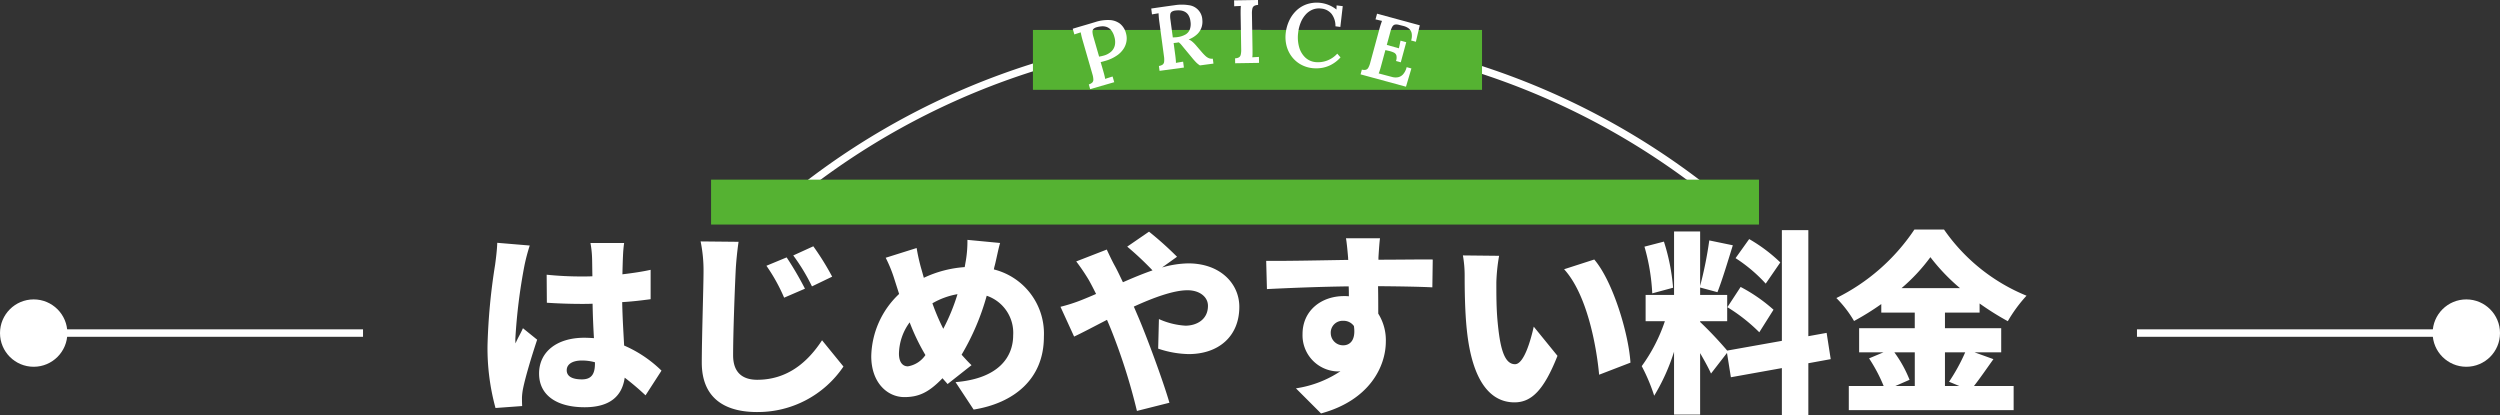 <svg xmlns="http://www.w3.org/2000/svg" width="334" height="55.444" viewBox="0 0 334 55.444"><rect x="0" y="0" width="334" height="55.444" fill="#333333" stroke="none"/><g transform="translate(-21 -5013)"><g transform="translate(0 -12)"><path d="M98.5,1A97,97,0,0,0,37.547,22.39c17.531.011,54.077.112,83.755.195,17.486.049,31.849.089,38.5.1A97.22,97.22,0,0,0,98.5,1m0-1a98.284,98.284,0,0,1,64.076,23.688c-11.295,0-101.113-.3-127.8-.3A97.985,97.985,0,0,1,98.5,0Z" transform="translate(90 5029)" fill="#fff"/><rect width="140" height="6" transform="translate(116 5049)" fill="#55b232"/><rect width="60" height="8" transform="translate(159 5029)" fill="#55b232"/><path d="M-91.286-3.536c0-.832.806-1.3,2.028-1.3a6.544,6.544,0,0,1,1.742.234v.182c0,1.43-.494,2.106-1.742,2.106C-90.376-2.314-91.286-2.626-91.286-3.536Zm7.67-17h-4.5a12.7,12.7,0,0,1,.208,1.794c.026.468.026,1.43.052,2.652-.494.026-.962.026-1.456.026a45.342,45.342,0,0,1-4.654-.234l.026,3.744c1.534.1,3.094.156,4.654.156.468,0,.962,0,1.456-.026.026,1.638.1,3.224.182,4.6-.416-.026-.858-.052-1.3-.052-3.64,0-6.032,1.872-6.032,4.784,0,2.938,2.418,4.5,6.084,4.5,3.406,0,5.018-1.508,5.356-3.952A34.768,34.768,0,0,1-80.756-.182l2.132-3.3a16.482,16.482,0,0,0-4.992-3.354c-.078-1.56-.208-3.406-.26-5.8,1.352-.078,2.626-.234,3.8-.39v-3.926c-1.17.26-2.444.442-3.77.6.026-1.092.052-1.95.078-2.444A17.349,17.349,0,0,1-83.616-20.54Zm-12.61.338-4.342-.364c-.026.962-.182,2.158-.286,2.938a80.582,80.582,0,0,0-1.014,10.79A30.277,30.277,0,0,0-100.8,1.508l3.562-.26c-.026-.416-.026-.884-.026-1.17a7.854,7.854,0,0,1,.156-1.222c.312-1.508,1.092-4.134,1.872-6.474l-1.9-1.534c-.338.78-.676,1.274-.988,2.028a4.806,4.806,0,0,1-.026-.6,73.755,73.755,0,0,1,1.222-9.828A25.31,25.31,0,0,1-96.226-20.2Zm34.32,1.586-2.7,1.118a23.642,23.642,0,0,1,2.366,4.264l2.782-1.2A43.625,43.625,0,0,0-61.906-18.616Zm3.562-1.482-2.678,1.222a25.567,25.567,0,0,1,2.5,4.134l2.7-1.3A35.823,35.823,0,0,0-58.344-20.1Zm-9.984-.6-5.07-.052a19.191,19.191,0,0,1,.39,4c0,1.95-.234,8.918-.234,12.194,0,4.55,2.834,6.6,7.384,6.6A13.8,13.8,0,0,0-54.314-4.03l-2.86-3.51c-1.9,2.912-4.628,5.278-8.658,5.278-1.768,0-3.224-.78-3.224-3.276,0-2.86.208-8.476.338-11.206C-68.666-17.888-68.51-19.448-68.328-20.7Zm34.944.156-4.368-.416A15.67,15.67,0,0,1-37.96-18.2c-.052.286-.1.572-.156.884a15.2,15.2,0,0,0-5.46,1.43c-.13-.468-.26-.936-.39-1.378a26.24,26.24,0,0,1-.572-2.6l-4.134,1.3a18.181,18.181,0,0,1,1.17,2.886l.624,1.95A11.746,11.746,0,0,0-50.6-5.408c0,3.536,2.158,5.46,4.42,5.46,1.924,0,3.276-.624,5.1-2.522.208.26.442.494.676.78l3.2-2.522c-.442-.416-.884-.91-1.326-1.4a32.248,32.248,0,0,0,3.354-7.878,5.23,5.23,0,0,1,3.536,5.278c0,2.808-1.82,5.772-7.7,6.266l2.418,3.666c5.33-.858,9.386-4.03,9.386-9.724a8.836,8.836,0,0,0-6.682-9,4.527,4.527,0,0,1,.13-.572C-33.9-18.3-33.618-19.786-33.384-20.54ZM-46.9-5.746a7.259,7.259,0,0,1,1.43-4.186,28.547,28.547,0,0,0,2.106,4.368,3.533,3.533,0,0,1-2.34,1.508C-46.488-4.056-46.9-4.732-46.9-5.746Zm4.472-6.734A10.075,10.075,0,0,1-39.078-13.7a26.625,26.625,0,0,1-1.9,4.628A29.1,29.1,0,0,1-42.432-12.48Zm17.108.468,1.82,3.978c1.066-.494,2.626-1.326,4.394-2.236.182.416.364.858.546,1.3A79.3,79.3,0,0,1-15.106,1.9L-10.764.806c-.858-2.964-3.068-8.918-4.186-11.518-.182-.416-.364-.858-.572-1.326,2.626-1.2,5.3-2.184,7.176-2.184,1.612,0,2.73.884,2.73,2.08,0,1.872-1.56,2.652-3.016,2.652a10.055,10.055,0,0,1-3.536-.884l-.1,3.952a13.315,13.315,0,0,0,4.082.728c3.926,0,6.76-2.314,6.76-6.318,0-3.12-2.574-5.8-6.812-5.8a13.272,13.272,0,0,0-3.51.546l2-1.43a45.416,45.416,0,0,0-3.744-3.354l-2.912,2a41.381,41.381,0,0,1,3.38,3.172c-1.274.442-2.6.988-3.952,1.586-.364-.754-.7-1.482-1.066-2.158-.286-.494-.858-1.69-1.092-2.21l-4.082,1.586a26.431,26.431,0,0,1,1.69,2.5c.338.6.65,1.222.962,1.846-.65.286-1.274.546-1.924.806A21.683,21.683,0,0,1-25.324-12.012Zm42.692-9.152h-4.55c.078.39.182,1.352.286,2.6a1.166,1.166,0,0,0,.026.286c-3.354.052-7.956.156-10.972.13l.1,3.77c3.172-.156,7.02-.312,10.92-.364.026.442.026.884.026,1.326a5.221,5.221,0,0,0-.65-.026c-3.016,0-5.538,1.924-5.538,5.07a4.825,4.825,0,0,0,4.6,4.992,2.826,2.826,0,0,0,.468-.026A14.559,14.559,0,0,1,6.136-1.118L9.49,2.236c6.5-1.768,8.658-6.292,8.658-9.62A6.691,6.691,0,0,0,17.134-11.1c0-1.092,0-2.418-.026-3.666,3.276.026,5.72.078,7.254.156l.052-3.718c-1.352-.026-4.836.026-7.254.026v-.286C17.186-19.058,17.29-20.67,17.368-21.164ZM10.79-8.45a1.584,1.584,0,0,1,1.664-1.69,1.682,1.682,0,0,1,1.43.7c.286,1.976-.6,2.574-1.43,2.574A1.642,1.642,0,0,1,10.79-8.45ZM33.28-18.824l-4.836-.052a15.525,15.525,0,0,1,.234,2.808c0,1.638.026,4.628.286,7.1.728,7.1,3.276,9.724,6.37,9.724C37.6.754,39.26-.858,41.08-5.46l-3.172-3.9c-.39,1.768-1.3,5.018-2.5,5.018-1.508,0-2.028-2.392-2.34-5.8-.156-1.742-.156-3.432-.156-5.148A24.339,24.339,0,0,1,33.28-18.824Zm12.714.494-4.03,1.3C45.006-13.7,46.28-6.864,46.644-2.938L50.83-4.55C50.6-8.294,48.542-15.34,45.994-18.33Zm24.856.39a21.15,21.15,0,0,0-4.16-3.12l-1.82,2.548a20.206,20.206,0,0,1,4.03,3.406Zm-7.072,5.98a22.982,22.982,0,0,1,4.264,3.354l1.9-3.016a21.711,21.711,0,0,0-4.394-3.042Zm-7.254-2.6A27.164,27.164,0,0,0,55.3-20.722l-2.6.676a26.952,26.952,0,0,1,1.04,6.24Zm21.06,9.542-.546-3.51-2.444.442v-14.17H71.058V-7.462l-7.306,1.3a50.5,50.5,0,0,0-3.614-3.822v-.1h3.614V-13.6H60.138v-.988l2.314.624c.624-1.586,1.378-4.082,2.054-6.266l-3.146-.65a51.41,51.41,0,0,1-1.222,6.084v-7.28H56.654V-13.6h-3.8v3.51h2.574a22.123,22.123,0,0,1-3.094,6.006A23.988,23.988,0,0,1,54-.13a27,27,0,0,0,2.652-5.876v8.4h3.484V-5.824c.572.988,1.118,1.976,1.456,2.73L63.726-5.85l.52,3.25,6.812-1.222V2.444h3.536V-4.472Zm11.232-.91v4.5h-2.6l1.9-.832a16.393,16.393,0,0,0-2.028-3.666Zm6.734,0A24.619,24.619,0,0,1,93.392-2l1.378.572H92.846v-4.5Zm-8.5-8.58A24.3,24.3,0,0,0,90.9-18.642a26.244,26.244,0,0,0,3.952,4.134Zm9.75,8.58h3.562V-9.152H92.846v-2.08h4.628v-1.222a37.5,37.5,0,0,0,3.77,2.366,19.127,19.127,0,0,1,2.5-3.406,24.822,24.822,0,0,1-11.024-8.84H88.764a26.826,26.826,0,0,1-10.426,9.152A15.162,15.162,0,0,1,80.7-10.114a35.284,35.284,0,0,0,3.64-2.262v1.144h4.472v2.08H81.38v3.224h3.25l-1.924.806a21.1,21.1,0,0,1,1.95,3.692H80V1.794h22.022V-1.43h-5.3c.78-.988,1.69-2.314,2.6-3.588Z" transform="translate(188 5078)" fill="#fff"/><g transform="translate(124.916 4992.566)"><path d="M41.55,43.71a1.147,1.147,0,0,0,.464-.252.564.564,0,0,0,.142-.416,2.807,2.807,0,0,0-.129-.706l-1.329-4.6q-.084-.288-.143-.558c-.04-.18-.07-.322-.091-.424-.129.046-.277.095-.445.147s-.3.1-.4.135l-.22-.762q.745-.226,1.507-.447t1.518-.452a5.49,5.49,0,0,1,1.885-.264,2.5,2.5,0,0,1,1.4.482,2.419,2.419,0,0,1,.811,1.3,2.453,2.453,0,0,1,.075.971,2.568,2.568,0,0,1-.356,1.015,3.2,3.2,0,0,1-.89.938,5.222,5.222,0,0,1-1.52.727l-.358.1c-.115.033-.228.061-.338.085l.357,1.233c.062.215.115.413.158.591a4.235,4.235,0,0,1,.086.425c.1-.036.207-.074.329-.114l.372-.119c.125-.041.223-.071.291-.091l.221.761-3.217.929ZM42.926,40l.3-.06q.143-.029.3-.075a2.42,2.42,0,0,0,1.023-.546,1.63,1.63,0,0,0,.483-.858,2.311,2.311,0,0,0-.074-1.121,2.37,2.37,0,0,0-.428-.876,1.4,1.4,0,0,0-.585-.424,1.638,1.638,0,0,0-.663-.089,3.214,3.214,0,0,0-.666.117,1.032,1.032,0,0,0-.44.227.52.52,0,0,0-.135.4,2.694,2.694,0,0,0,.121.659Z" fill="#fff"/><path d="M51,41.9l-.087-.654a1.159,1.159,0,0,0,.5-.182.557.557,0,0,0,.2-.39,2.784,2.784,0,0,0-.023-.718l-.638-4.745c-.026-.2-.046-.389-.058-.573s-.022-.328-.028-.433c-.134.027-.288.053-.462.081s-.312.052-.414.073l-.1-.784q.783-.117,1.574-.23t1.575-.218a6,6,0,0,1,1.87,0,2.049,2.049,0,0,1,1.807,1.961,2.376,2.376,0,0,1-.1.982,2.229,2.229,0,0,1-.567.912,3.484,3.484,0,0,1-1.162.725,1.633,1.633,0,0,1,.48.287,3.676,3.676,0,0,1,.454.447l.775.9a6.506,6.506,0,0,0,.522.553,1.608,1.608,0,0,0,.466.313,1.1,1.1,0,0,0,.53.068l.088.655-1.808.242a2.72,2.72,0,0,1-.537-.436c-.173-.179-.357-.388-.551-.629l-1.04-1.252q-.187-.229-.354-.431a1.871,1.871,0,0,0-.354-.334c-.125.025-.24.045-.343.058s-.214.025-.334.033l.217,1.618c.03.222.053.424.069.608a4.1,4.1,0,0,1,.022.433c.086-.02.191-.04.313-.06l.361-.061c.119-.02.213-.035.285-.044l.105.785Zm2.4-4.511a2.91,2.91,0,0,0,1.073-.35,1.344,1.344,0,0,0,.574-.683,2.158,2.158,0,0,0,.081-1.064,2.014,2.014,0,0,0-.277-.847,1.261,1.261,0,0,0-.5-.454,1.645,1.645,0,0,0-.615-.165,3.028,3.028,0,0,0-.633.018,1.057,1.057,0,0,0-.475.161.51.51,0,0,0-.2.371,2.673,2.673,0,0,0,.023.669l.321,2.391.3-.016C53.178,37.417,53.286,37.406,53.4,37.392Z" fill="#fff"/><path d="M64.165,33.094a1.148,1.148,0,0,0-.508.122.554.554,0,0,0-.253.358,2.782,2.782,0,0,0-.06.721l.077,4.764c0,.215,0,.416,0,.6a4.278,4.278,0,0,1-.029.432c.136-.01.292-.021.467-.031s.316-.018.42-.019l.013.792-3.191.051-.011-.659A1.149,1.149,0,0,0,61.6,40.1a.56.56,0,0,0,.246-.364,2.779,2.779,0,0,0,.061-.715l-.078-4.787c0-.2,0-.392.008-.576s.017-.329.023-.433c-.135.01-.291.019-.467.025s-.316.016-.42.025l-.013-.792,3.192-.051Z" fill="#fff"/><path d="M74.5,35.948a2.639,2.639,0,0,0-.521-1.66,2.018,2.018,0,0,0-1.392-.711,2.264,2.264,0,0,0-1.159.15,2.569,2.569,0,0,0-.922.667,3.636,3.636,0,0,0-.648,1.06A5.056,5.056,0,0,0,69.52,36.8a4.818,4.818,0,0,0,.124,1.911A3.044,3.044,0,0,0,70.45,40.1a2.331,2.331,0,0,0,1.383.631A3.454,3.454,0,0,0,74.741,39.6l.438.5a4.51,4.51,0,0,1-1.326,1.024,4.128,4.128,0,0,1-1.3.4,4.769,4.769,0,0,1-1.107.017,4.114,4.114,0,0,1-1.625-.52,3.919,3.919,0,0,1-1.183-1.055,4.081,4.081,0,0,1-.679-1.443,4.685,4.685,0,0,1-.1-1.7,5.314,5.314,0,0,1,.444-1.591,4.448,4.448,0,0,1,.942-1.353A3.82,3.82,0,0,1,70.672,33a4.247,4.247,0,0,1,2.947.11,4.231,4.231,0,0,1,1.018.6l.016-.554.822.1-.321,2.777Z" fill="#fff"/><path d="M82.592,40.586a1.358,1.358,0,0,0,.049-.752.643.643,0,0,0-.344-.379,3.177,3.177,0,0,0-.643-.219l-.482-.106-.582,2.142q-.084.313-.167.571a4.111,4.111,0,0,1-.147.4l1.775.47a1.778,1.778,0,0,0,.783.045,1.25,1.25,0,0,0,.69-.384,2.208,2.208,0,0,0,.487-.968l.636.173-.725,2.439-6.068-1.65.174-.637a1.137,1.137,0,0,0,.528.026.562.562,0,0,0,.337-.281,2.814,2.814,0,0,0,.257-.671l1.256-4.62c.052-.193.109-.376.169-.551s.107-.311.142-.409q-.2-.042-.456-.105c-.172-.043-.308-.074-.41-.093l.207-.764,5.709,1.551-.522,2.2-.637-.173a1.9,1.9,0,0,0,.055-1.048,1.1,1.1,0,0,0-.429-.6,2.027,2.027,0,0,0-.667-.293l-.605-.151a1.188,1.188,0,0,0-.515-.029.556.556,0,0,0-.338.263,2.546,2.546,0,0,0-.266.68l-.482,1.772,1.618.452.216-1.023.764.207-.73,2.687Z" fill="#fff"/></g></g><g transform="translate(0 -19)"><path d="M44,.5H0v-1H44Z" transform="translate(25.5 5076.5)" fill="#fff"/><circle cx="4.5" cy="4.5" r="4.5" transform="translate(21 5072)" fill="#fff"/></g><g transform="translate(376 10134) rotate(180)"><path d="M44,.5H0v-1H44Z" transform="translate(25.5 5076.5)" fill="#fff"/><circle cx="4.5" cy="4.5" r="4.5" transform="translate(21 5072)" fill="#fff"/></g></g></svg>